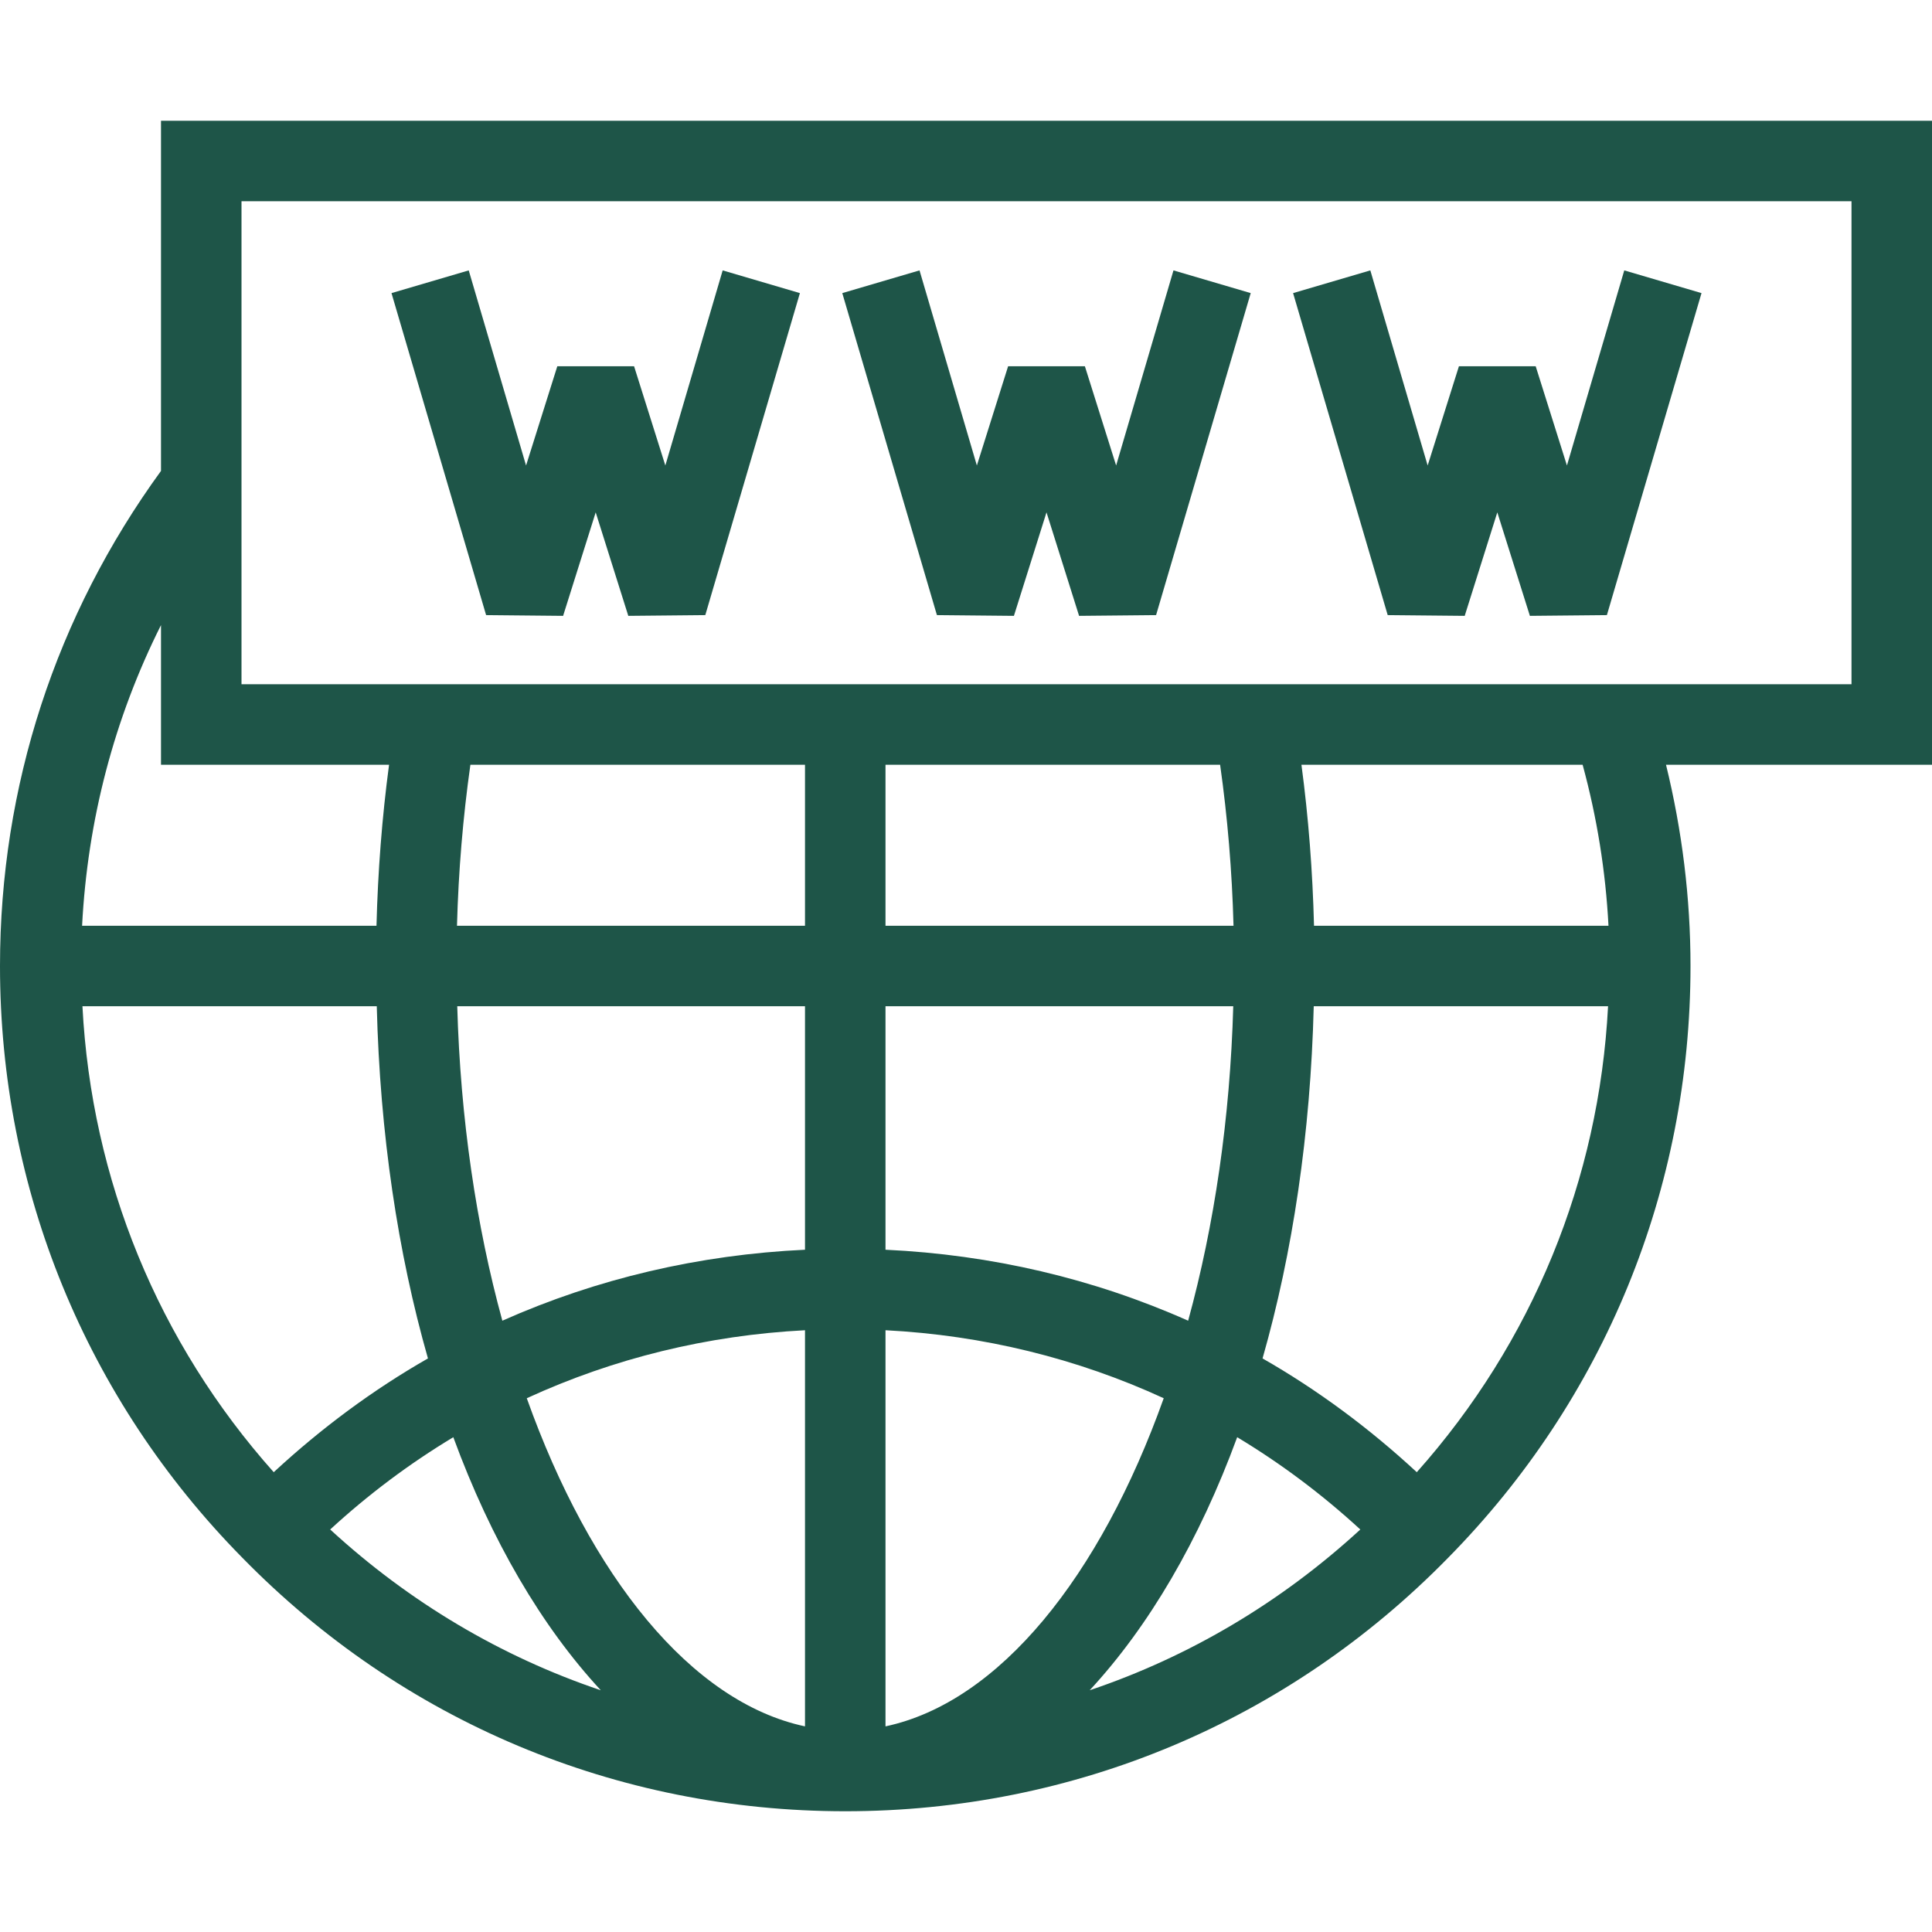<!DOCTYPE svg PUBLIC "-//W3C//DTD SVG 1.1//EN" "http://www.w3.org/Graphics/SVG/1.1/DTD/svg11.dtd">
<!-- Uploaded to: SVG Repo, www.svgrepo.com, Transformed by: SVG Repo Mixer Tools -->
<svg fill="#1e5548" height="800px" width="800px" version="1.1" id="Layer_1" xmlns="http://www.w3.org/2000/svg" xmlns:xlink="http://www.w3.org/1999/xlink" viewBox="0 0 491.52 491.52" xml:space="preserve">
<g id="SVGRepo_bgCarrier" stroke-width="0"/>
<g id="SVGRepo_tracerCarrier" stroke-linecap="round" stroke-linejoin="round"/>
<g id="SVGRepo_iconCarrier"> <g> <g> <polygon points="183.855,68.79 169.27,118.43 161.315,93.18 141.785,93.18 133.835,118.43 119.25,68.79 99.6,74.57 123.67,156.49 143.26,156.68 151.55,130.35 159.845,156.68 179.435,156.49 203.505,74.57 "/> </g> </g> <g> <g> <polygon points="298.545,68.79 283.955,118.43 276.005,93.18 256.475,93.18 248.525,118.43 233.935,68.79 214.285,74.57 238.36,156.49 257.95,156.68 266.24,130.35 274.53,156.68 294.12,156.49 318.195,74.57 "/> </g> </g> <g> <g> <polygon points="413.23,68.79 398.645,118.43 390.695,93.18 371.165,93.18 363.21,118.43 348.625,68.79 328.975,74.57 353.045,156.49 372.635,156.68 380.93,130.35 389.22,156.68 408.81,156.49 432.88,74.57 "/> </g> </g> <g> <g> <path d="M491.52,30.72H40.96v89.086C14.217,156.578,0,200.018,0,245.76c0,56.73,21.895,110.2,61.63,150.52 c40.7,41.61,95.185,64.52,153.41,64.52c58.225,0,112.71-22.91,153.385-64.49c39.76-40.35,61.655-93.82,61.655-150.55 c0-17.359-2.146-34.511-6.23-51.2h67.67V30.72z M40.96,159.031v35.529h58.021c-1.786,13.389-2.844,27.089-3.2,40.96H20.886 C22.271,208.614,29.064,182.749,40.96,159.031z M20.974,256h74.879c0.812,32.407,5.357,62.733,13.022,89.597 c-14.02,8.014-27.129,17.739-39.237,28.945C40.257,341.563,23.266,300.167,20.974,256z M84.004,389.117 c9.739-8.951,20.211-16.791,31.323-23.478c9.644,26.264,22.482,48.142,37.522,64.379 C127.497,421.474,104.162,407.642,84.004,389.117z M204.8,439.205c-28.946-6.164-54.591-38.093-70.783-83.479 c22.054-10.145,45.947-16.019,70.783-17.301V439.205z M204.8,317.944c-26.957,1.259-52.95,7.349-76.997,18.056 c-6.658-24.26-10.674-51.436-11.475-80H204.8V317.944z M204.8,235.52h-88.539c0.376-13.903,1.522-27.603,3.412-40.96H204.8V235.52 z M225.28,439.205V338.424c24.836,1.282,48.729,7.156,70.783,17.301C279.871,401.112,254.226,433.041,225.28,439.205z M313.752,256c-0.801,28.564-4.817,55.74-11.475,80c-24.047-10.706-50.039-16.797-76.997-18.056V256H313.752z M225.28,235.52 v-40.96h85.129c1.89,13.356,3.036,27.054,3.411,40.96H225.28z M277.229,430.019c15.041-16.237,27.88-38.116,37.524-64.381 c11.114,6.688,21.586,14.53,31.326,23.481C325.927,407.642,302.589,421.474,277.229,430.019z M360.443,374.543 c-12.109-11.207-25.217-20.931-39.238-28.946c7.665-26.864,12.21-57.191,13.022-89.597h74.879 C406.814,300.156,389.828,341.545,360.443,374.543z M334.299,235.52c-0.355-13.874-1.413-27.573-3.199-40.96h71.536 c3.641,13.349,5.854,27.053,6.578,40.96H334.299z M471.04,174.08H61.44V51.2h409.6V174.08z"/> </g> </g> </g>
</svg>